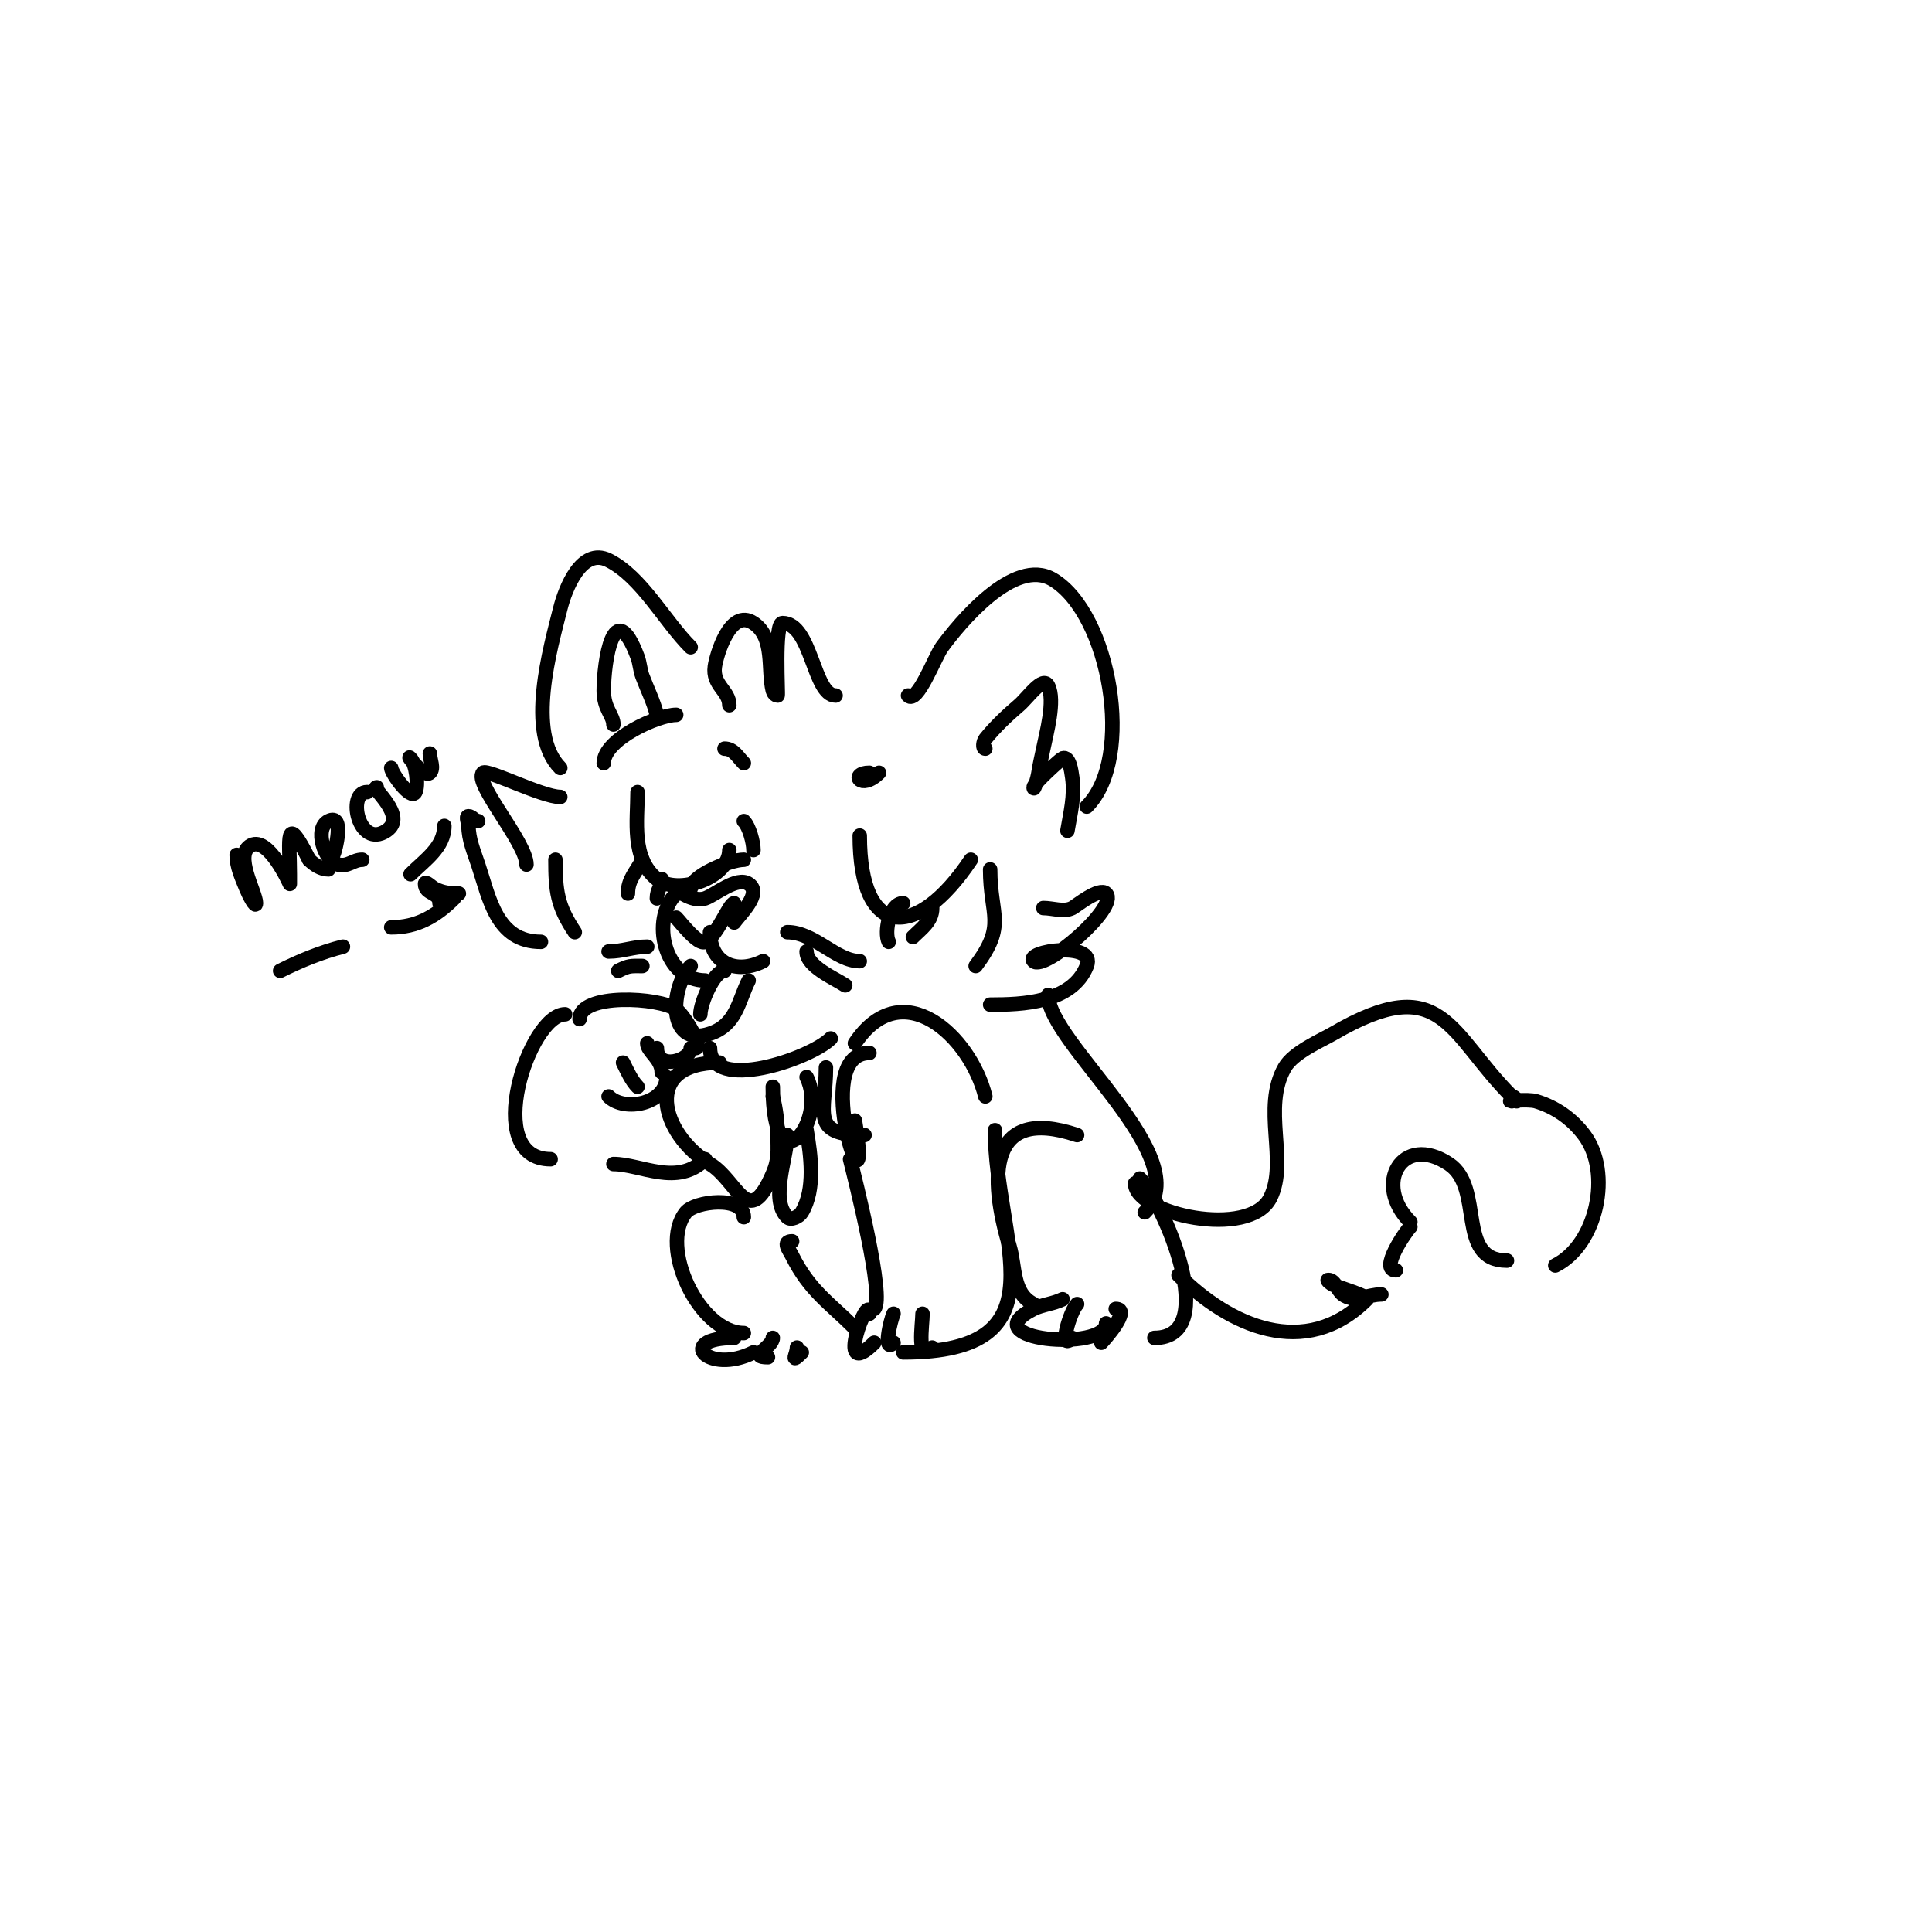 <svg viewBox='0 0 400 400' version='1.1' xmlns='http://www.w3.org/2000/svg' xmlns:xlink='http://www.w3.org/1999/xlink'><g fill='none' stroke='#000000' stroke-width='3' stroke-linecap='round' stroke-linejoin='round'><path d='M132,164c0,5.927 -1.349,13.721 4,18c4.282,3.426 15,-0.206 15,-6'/><path d='M133,178c-1.281,2.562 -3,4.003 -3,7'/><path d='M137,182c0,1.585 -1,2.197 -1,4'/><path d='M178,173c0,21.644 11.885,21.672 23,5'/><path d='M187,187c-2.85,0 -3.977,6.046 -3,8'/><path d='M193,188c0,2.731 -2.225,4.225 -4,6'/><path d='M154,170c1.123,1.123 2,4.417 2,6'/><path d='M154,178c-2.879,0 -11,3.399 -11,6'/><path d='M140,185c-5.412,5.412 -2.433,18 6,18'/><path d='M140,190c0.819,0.819 4.506,5.747 6,5c2.508,-1.254 5.016,-8 6,-8'/><path d='M141,185c-1.46,-1.46 2.065,1.978 5,1c2.03,-0.677 6.566,-4.623 9,-3c2.932,1.955 -1.933,6.399 -3,8'/><path d='M147,193c0,6.579 5.499,8.751 11,6'/><path d='M143,200c-4.135,4.135 -5.123,17.041 4,14c5.491,-1.83 5.846,-6.693 8,-11'/><path d='M150,201c-2.194,0 -5,6.699 -5,9'/><path d='M120,211c0,-5.464 16.625,-4.531 20,-2c1.862,1.397 5.657,8 4,8'/><path d='M143,217c0,2.588 -7,4.737 -7,0'/><path d='M134,216c0,1.695 3,3.181 3,6'/><path d='M129,220c0.85,1.701 1.751,3.751 3,5'/><path d='M126,227c3.291,3.291 12,1.523 12,-4'/><path d='M117,210c-7.449,0 -17.401,30 -3,30'/><path d='M143,134c-5.414,-5.414 -10.187,-14.594 -17,-18c-5.601,-2.8 -8.969,5.876 -10,10c-2.029,8.116 -7.185,25.815 0,33'/><path d='M116,165c-3.745,0 -15.155,-5.845 -16,-5c-2.034,2.034 9,14.449 9,19'/><path d='M99,170c-0.745,0 -1.255,-1 -2,-1c-0.667,0 0,1.333 0,2c0,2.749 1.131,5.392 2,8c2.325,6.975 3.765,16 13,16'/><path d='M151,146c0,-3.019 -3.555,-4.114 -3,-8c0.312,-2.184 3.112,-12.259 8,-9c4.468,2.979 2.905,9.619 4,14c0.114,0.457 0.529,1 1,1c0.18,0 -0.743,-15 1,-15c6.029,0 6.398,15 11,15'/><path d='M188,144c1.901,1.901 5.543,-7.997 7,-10c3.483,-4.789 14.949,-18.83 23,-14c11.754,7.053 17.064,36.936 7,47'/><path d='M204,155c-0.667,0 -0.416,-1.479 0,-2c2.061,-2.577 4.495,-4.853 7,-7c1.825,-1.564 4.925,-6.15 6,-4c1.527,3.053 -0.391,9.954 -1,13c-0.333,1.667 -0.76,3.317 -1,5c-0.149,1.044 -1,4.054 -1,3c0,-0.826 5.704,-5.901 6,-6c1.414,-0.471 1.789,2.524 2,4c0.541,3.784 -0.384,7.302 -1,11'/><path d='M216,188c2,0 4.211,0.894 6,0c0.795,-0.398 5.611,-4.389 7,-3c2.79,2.79 -12.849,16.151 -15,14c-2.057,-2.057 13.107,-4.266 11,1c-3.062,7.655 -13.418,8 -20,8'/><path d='M147,217c0,9.309 20.785,2.215 25,-2'/><path d='M180,218c-12.77,0 1.104,38.623 -3,14'/><path d='M177,216c9.727,-14.59 23.863,-1.547 27,11'/><path d='M176,240c0.966,3.864 7.27,28.73 5,31'/><path d='M180,272c0,-4.983 -7.516,14.516 1,6'/><path d='M185,272c-0.591,1.181 -2.283,8.283 0,6'/><path d='M191,272c0,2.233 -1.324,10.324 2,7'/><path d='M187,280c33.884,0 19,-23.141 19,-46'/><path d='M217,206c0,9.968 31.141,33.859 20,45'/><path d='M223,235c-18.644,-6.215 -18.216,8.947 -14,23c1.281,4.27 0.505,9.752 5,12'/><path d='M236,244c4.815,4.815 17.033,33 3,33'/><path d='M220,269c-1.875,0.937 -4.247,1.124 -6,2c-12.999,6.5 15,8.91 15,3'/><path d='M223,270c-1.446,1.446 -3.999,9.999 -1,7'/><path d='M231,271c3.247,0 -2.202,6.202 -3,7'/><path d='M127,241c5.682,0 13.237,4.763 19,-1'/><path d='M149,220c-16.297,0 -12.235,14.859 -2,21c5.732,3.439 7.872,13.966 13,2c1.323,-3.088 1,-4.765 1,-8c0,-2.687 -0.348,-5.393 -1,-8'/><path d='M160,227'/><path d='M160,225c0,21.599 11.519,7.039 7,-2'/><path d='M171,221c0,9.387 -3.437,14 8,14'/><path d='M163,235c0,4.463 -3.679,13.321 0,17c0.745,0.745 2.458,-0.096 3,-1c2.884,-4.806 1.852,-11.889 1,-17'/><path d='M205,180c0,9.648 3.46,11.386 -3,20'/><path d='M115,178c0,6.413 0.353,9.529 4,15'/><path d='M180,160c-4.167,0 -1.805,3.805 2,0'/><path d='M150,155c1.895,0 2.748,1.748 4,3'/><path d='M154,252c0,-4.537 -10.145,-3.319 -12,-1c-5.699,7.124 2.783,25 12,25'/><path d='M152,277c-12.196,0 -5.502,7.751 4,3'/><path d='M160,277c0,1.922 -5.316,4 -1,4'/><path d='M165,279c0,1.46 -1.508,3.508 1,1'/><path d='M164,257c-2.098,0 -0.639,1.722 0,3c3.633,7.265 7.747,9.747 13,15'/><path d='M235,245c0,6.36 23.695,11.611 28,3c3.796,-7.592 -1.824,-18.558 3,-27c1.794,-3.14 7.674,-5.643 10,-7c22.693,-13.237 23.94,-0.06 37,13'/><path d='M313,227c0.471,0 1,0.529 1,1'/><path d='M244,264c10.371,10.371 26.21,17.79 39,5c0.549,-0.549 -6.022,-2.511 -7,-3c-0.422,-0.211 -1.471,-1 -1,-1c1.414,0 1.869,2.151 3,3c2.378,1.784 5.186,0 8,0'/><path d='M289,263c-3.448,0 1.992,-7.992 3,-9'/><path d='M292,253c-7.816,-7.816 -1.705,-18.47 8,-12c7.379,4.919 1.363,20 12,20'/><path d='M313,228c-1.667,0 3.404,-0.479 5,0c4.064,1.219 7.474,3.632 10,7c5.809,7.746 2.624,22.688 -6,27'/><path d='M163,193c5.63,0 10.078,6 15,6'/><path d='M167,197c0,3.129 5.845,5.563 8,7'/><path d='M134,196c-2.838,0 -5.099,1 -8,1'/><path d='M133,200c-2.462,0 -2.739,-0.13 -5,1'/><path d='M49,177c0,2.508 1.056,4.641 2,7c0.446,1.116 2,4.202 2,3c0,-2.24 -4.743,-10.129 -1,-12c3.657,-1.829 8,8 8,8c0,0 0,-1.333 0,-2c0,-6.98 -1.123,-13.247 4,-3'/><path d='M64,178c1.054,1.054 2.509,2 4,2'/><path d='M69,177c0.41,-0.819 2.456,-8.728 -1,-7c-3.02,1.51 -0.829,8.293 2,9c2.078,0.52 3.076,-1 5,-1'/><path d='M76,164c-4.247,0 -1.766,11.844 4,8c4.539,-3.026 -3.393,-9 -2,-9'/><path d='M81,159c0,1.032 4.09,6.82 5,5c0.694,-1.387 0.153,-5.847 -1,-7c-1.179,-1.179 2.821,4.179 4,3c0.943,-0.943 0,-2.667 0,-4'/><path d='M95,185c-2.015,0 -3.365,-0.182 -5,-1c-0.667,-0.333 -2,-1.745 -2,-1c0,2.21 3,1.591 3,4'/><path d='M94,186c-3.762,3.762 -7.742,6 -13,6'/><path d='M85,181c2.919,-2.919 7,-5.581 7,-10'/><path d='M71,196c-4.474,1.119 -8.868,2.934 -13,5'/><path d='M127,150c0,-1.921 -2,-3.219 -2,-7c0,-5.997 2.095,-20.08 7,-7c0.483,1.287 0.517,2.713 1,4c1,2.667 2.309,5.237 3,8'/><path d='M125,158c0,-5.004 11.305,-10 15,-10'/></g>
</svg>